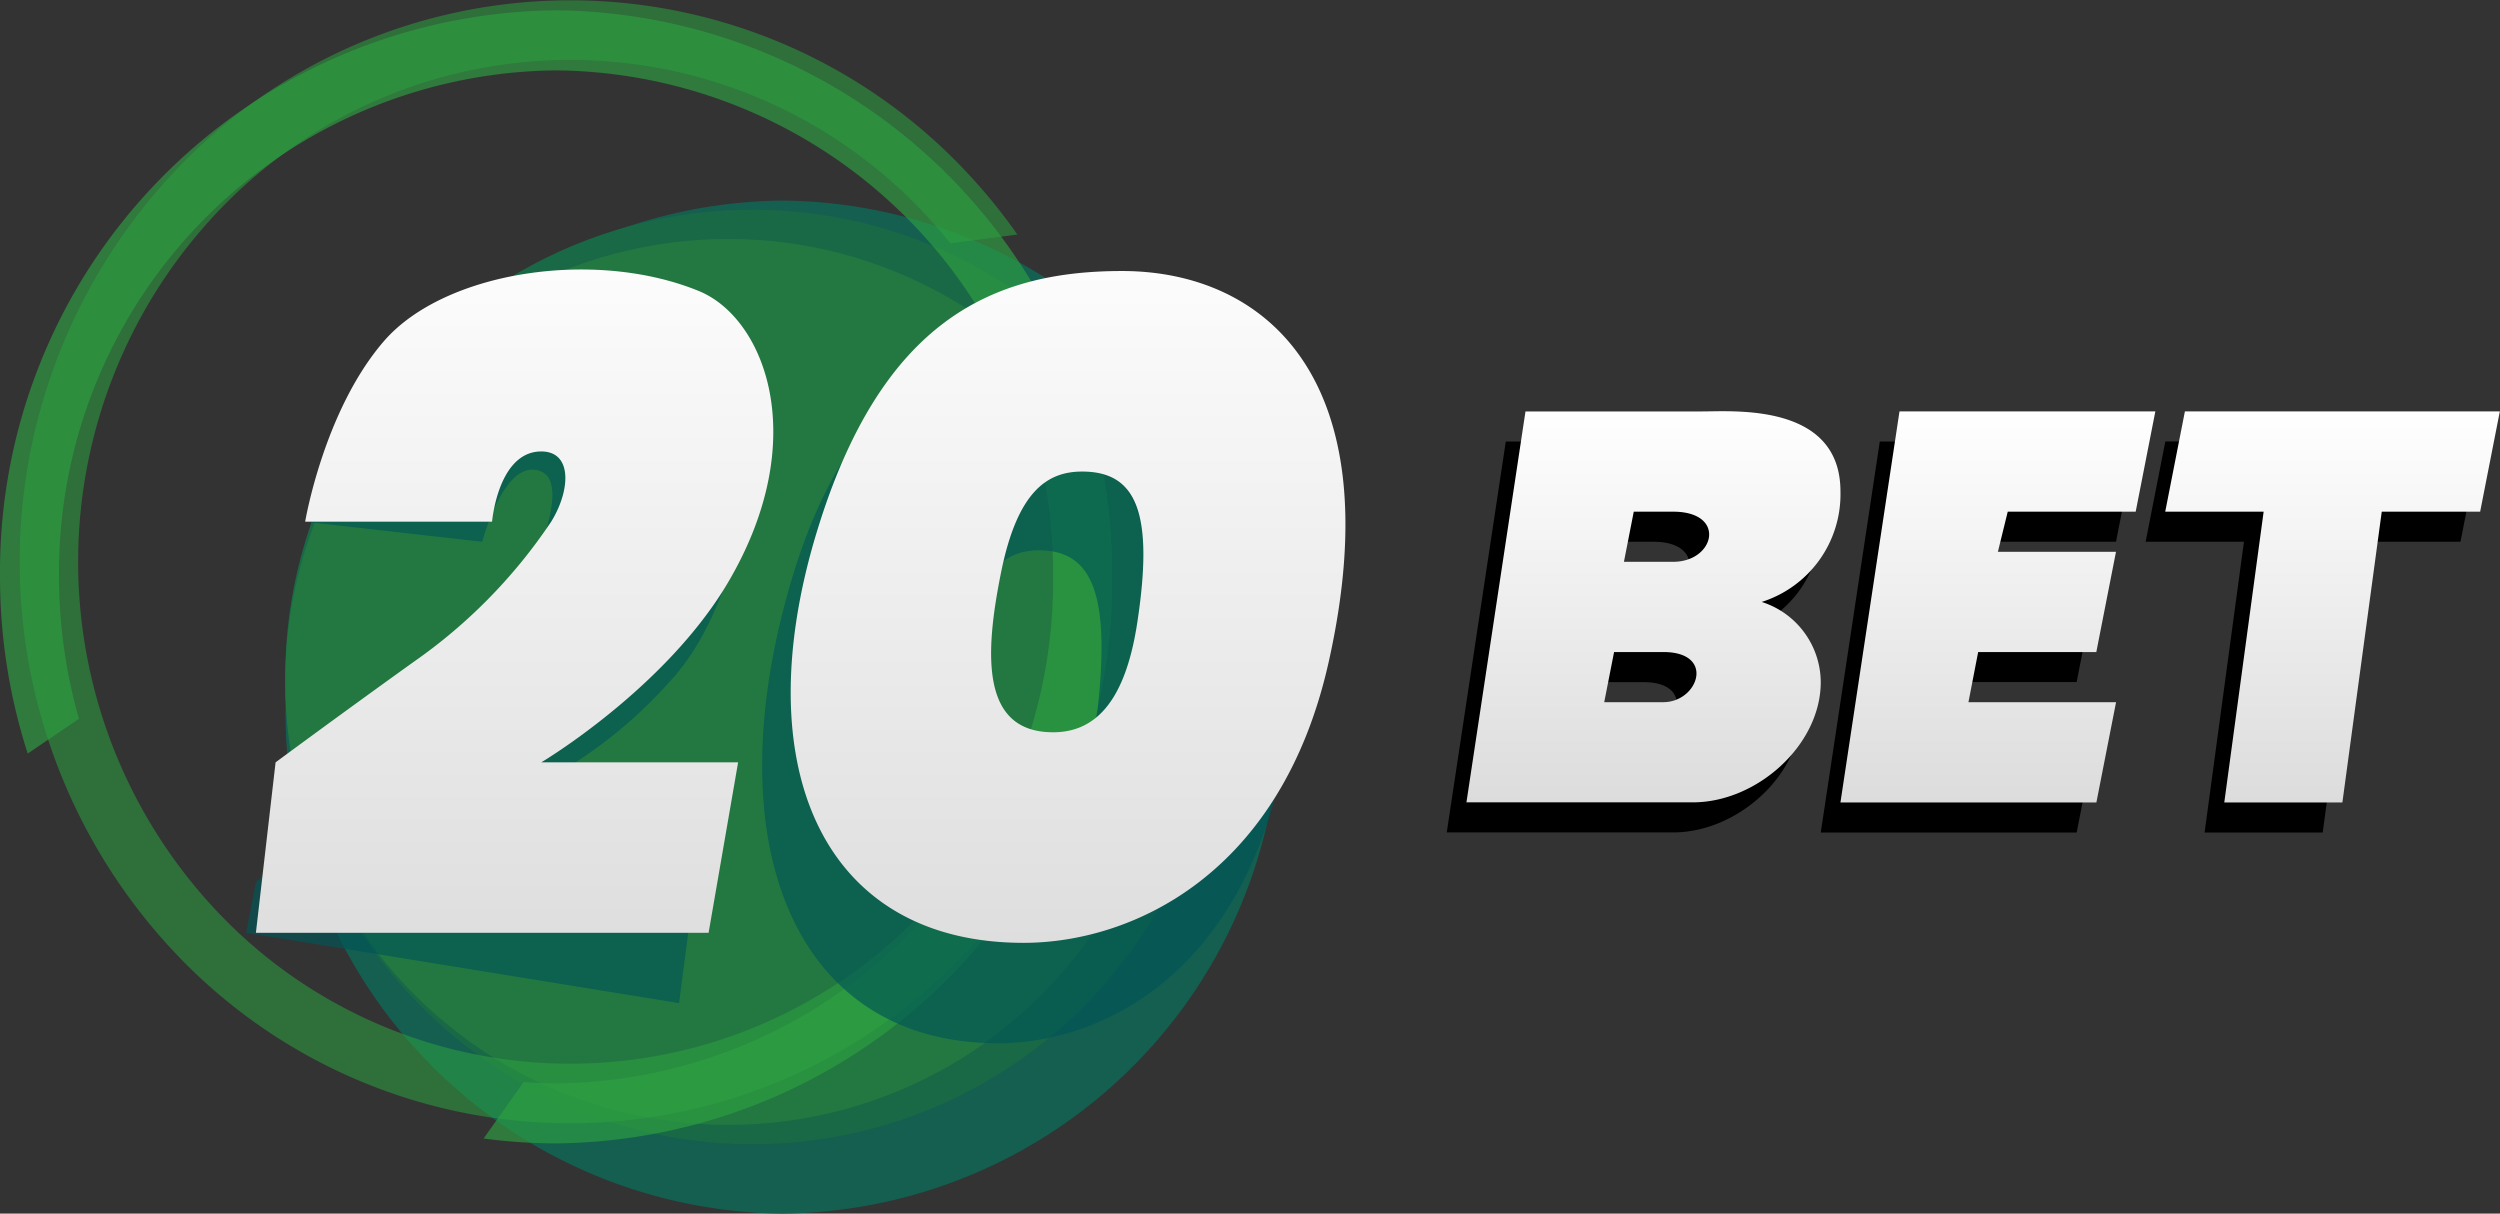 <svg xmlns="http://www.w3.org/2000/svg" xmlns:xlink="http://www.w3.org/1999/xlink" width="103" height="50" viewBox="0 0 103 50">
  <rect x="0" y="0" width="103" height="50" fill="#333333" stroke="none"/>
  <defs>
    <style>
      .cls-1, .cls-2, .cls-3, .cls-6, .cls-7, .cls-8, .cls-9 {
        fill-rule: evenodd;
      }

      .cls-2 {
        fill: url(#linear-gradient);
      }

      .cls-3 {
        fill: #145f50;
      }

      .cls-4 {
        fill: #196946;
      }

      .cls-5 {
        fill: #237841;
      }

      .cls-6, .cls-7 {
        fill: #2da041;
      }

      .cls-6 {
        opacity: 0.55;
      }

      .cls-7, .cls-8 {
        opacity: 0.65;
      }

      .cls-8 {
        fill: #005556;
      }

      .cls-9 {
        fill: url(#linear-gradient-2);
      }
    </style>
    <linearGradient id="linear-gradient" x1="81.703" y1="33.063" x2="81.703" y2="16.938" gradientUnits="userSpaceOnUse">
      <stop offset="0" stop-color="#dcdcdc"/>
      <stop offset="1" stop-color="#fff"/>
    </linearGradient>
    <linearGradient id="linear-gradient-2" x1="32.984" y1="38.844" x2="32.984" y2="11.125" gradientUnits="userSpaceOnUse">
      <stop offset="0" stop-color="#dedede"/>
      <stop offset="1" stop-color="#fcfcfc"/>
    </linearGradient>
  </defs>
  <path id="SVG" class="cls-1" d="M101.371,22.32H97.317L95.695,34.3H90.829L92.451,22.32H88.4l0.811-4.131h12.975Zm-19.463,0L81.5,23.973h4.866L85.558,28.1H80.692L80.286,30.17h6.082L85.558,34.3H75.015L77.448,18.19H87.99L87.179,22.32H81.908ZM71.771,26.039a3.489,3.489,0,0,1,2.433,3.3c0,2.6-2.631,4.957-5.271,4.957H59.606L62.039,18.19h7.3c1.3,0,5.677-.343,5.677,3.3A4.656,4.656,0,0,1,71.771,26.039ZM65.283,30.17h2.433c1.443,0,2.168-2.066,0-2.066H65.689Zm2.838-7.85H66.5l-0.406,2.066h2.028C69.849,24.386,70.338,22.32,68.122,22.32Z"/>
  <path id="SVG-2" data-name="SVG" class="cls-2" d="M102.182,21.081H98.128L96.506,33.062H91.64l1.622-11.981H89.207l0.811-4.131h12.975Zm-19.463,0-0.406,1.653h4.866l-0.811,4.131H81.5L81.1,28.93h6.082l-0.811,4.131H75.826l2.433-16.111H88.8L87.99,21.081H82.719ZM72.582,24.8A3.489,3.489,0,0,1,75.015,28.1c0,2.6-2.631,4.957-5.271,4.957H60.417L62.85,16.951h7.3c1.3,0,5.677-.344,5.677,3.3A4.655,4.655,0,0,1,72.582,24.8ZM66.094,28.93h2.433c1.443,0,2.168-2.066,0-2.066H66.5Zm2.838-7.849H67.311l-0.405,2.066h2.027C70.66,23.147,71.149,21.081,68.933,21.081Z"/>
  <path id="SVG-3" data-name="SVG" class="cls-3" d="M32.241,8.263A20.676,20.676,0,0,1,52.72,29.131,20.676,20.676,0,0,1,32.241,50,20.676,20.676,0,0,1,11.762,29.131,20.676,20.676,0,0,1,32.241,8.263Z"/>
  <circle id="SVG-4" data-name="SVG" class="cls-4" cx="31" cy="27.891" r="19.25"/>
  <circle id="SVG-5" data-name="SVG" class="cls-5" cx="30" cy="28.094" r="18.25"/>
  <path id="SVG-6" data-name="SVG" class="cls-6" d="M40.039,7.325a23.365,23.365,0,0,1,1.878,2.338l-2.763.362c-0.279-.346-0.567-0.688-0.872-1.02A19.992,19.992,0,0,0,9.628,8.061,20.97,20.97,0,0,0,8.7,37.287a19.992,19.992,0,0,0,28.654.946,20.584,20.584,0,0,0,3.589-4.567l2.446,0.584A23.039,23.039,0,0,1,39,40.025,22.367,22.367,0,0,1,6.944,38.968a23.462,23.462,0,0,1,1.037-32.7A22.369,22.369,0,0,1,40.039,7.325Z"/>
  <path id="SVG-7" data-name="SVG" class="cls-7" d="M22.91,47.107a22.713,22.713,0,0,1-2.987-.2l1.647-2.324c0.443,0.029.889,0.05,1.339,0.05A20.673,20.673,0,0,0,43.387,23.767,20.672,20.672,0,0,0,22.91,2.9,20.672,20.672,0,0,0,2.433,23.767a21.22,21.22,0,0,0,.821,5.846L1.142,31.047A23.71,23.71,0,0,1,0,23.767,23.129,23.129,0,0,1,22.91.426,23.129,23.129,0,0,1,45.82,23.767,23.128,23.128,0,0,1,22.91,47.107Z"/>
  <path id="SVG-8" data-name="SVG" class="cls-8" d="M52.967,30.881c-1.616,9.194-7.533,12.1-11.853,12.1-8.089,0-11.415-7.619-8.879-17.712,2.278-9.065,6.639-11.232,11.881-11.232C49.829,14.032,55.12,18.628,52.967,30.881ZM42.8,22.673c-1.395,0-2.571.835-3.116,4.358C39.137,30.569,39.108,33.9,42,33.9c1.57,0,2.828-1.126,3.222-4.694C45.748,24.456,44.99,22.673,42.8,22.673ZM22.3,32.236l6.488,2.892-0.811,6.2L10.137,38.432l0.405-2.066L21.085,25.212s2.731-5.129,1.217-5.783-2.433,2.892-2.433,2.892l-7.3-.826a42.11,42.11,0,0,1,8.921-6.609c6.038-3.522,9.326,4.957,9.326,4.957s-0.424,5.25-3.244,8.262A18.947,18.947,0,0,1,22.3,32.236Z"/>
  <path id="SVG-9" data-name="SVG" class="cls-9" d="M54.741,27.278C52.773,36.071,46.6,38.845,42.17,38.845c-8.3,0-11.457-7.285-8.515-16.938,2.643-8.668,7.191-10.741,12.57-10.741C52.088,11.166,57.363,15.562,54.741,27.278ZM44.585,19.428c-1.431,0-2.666.8-3.344,4.168-0.681,3.384-.824,6.574,2.146,6.574,1.611,0,2.94-1.077,3.464-4.489C47.549,21.135,46.831,19.428,44.585,19.428ZM22.3,31.409h8.11l-1.216,7.023H10.543l0.811-7.023s2.633-1.948,5.677-4.131a21.823,21.823,0,0,0,5.677-5.783C23.5,20.219,23.6,18.6,22.3,18.6c-1.78,0-2.027,2.892-2.027,2.892h-7.7s0.766-4.57,3.244-7.436,8.659-3.832,12.976-2.066c2.719,1.113,4.67,6.1,1.217,11.981C27.43,28.363,22.3,31.409,22.3,31.409Z"/>
</svg>
